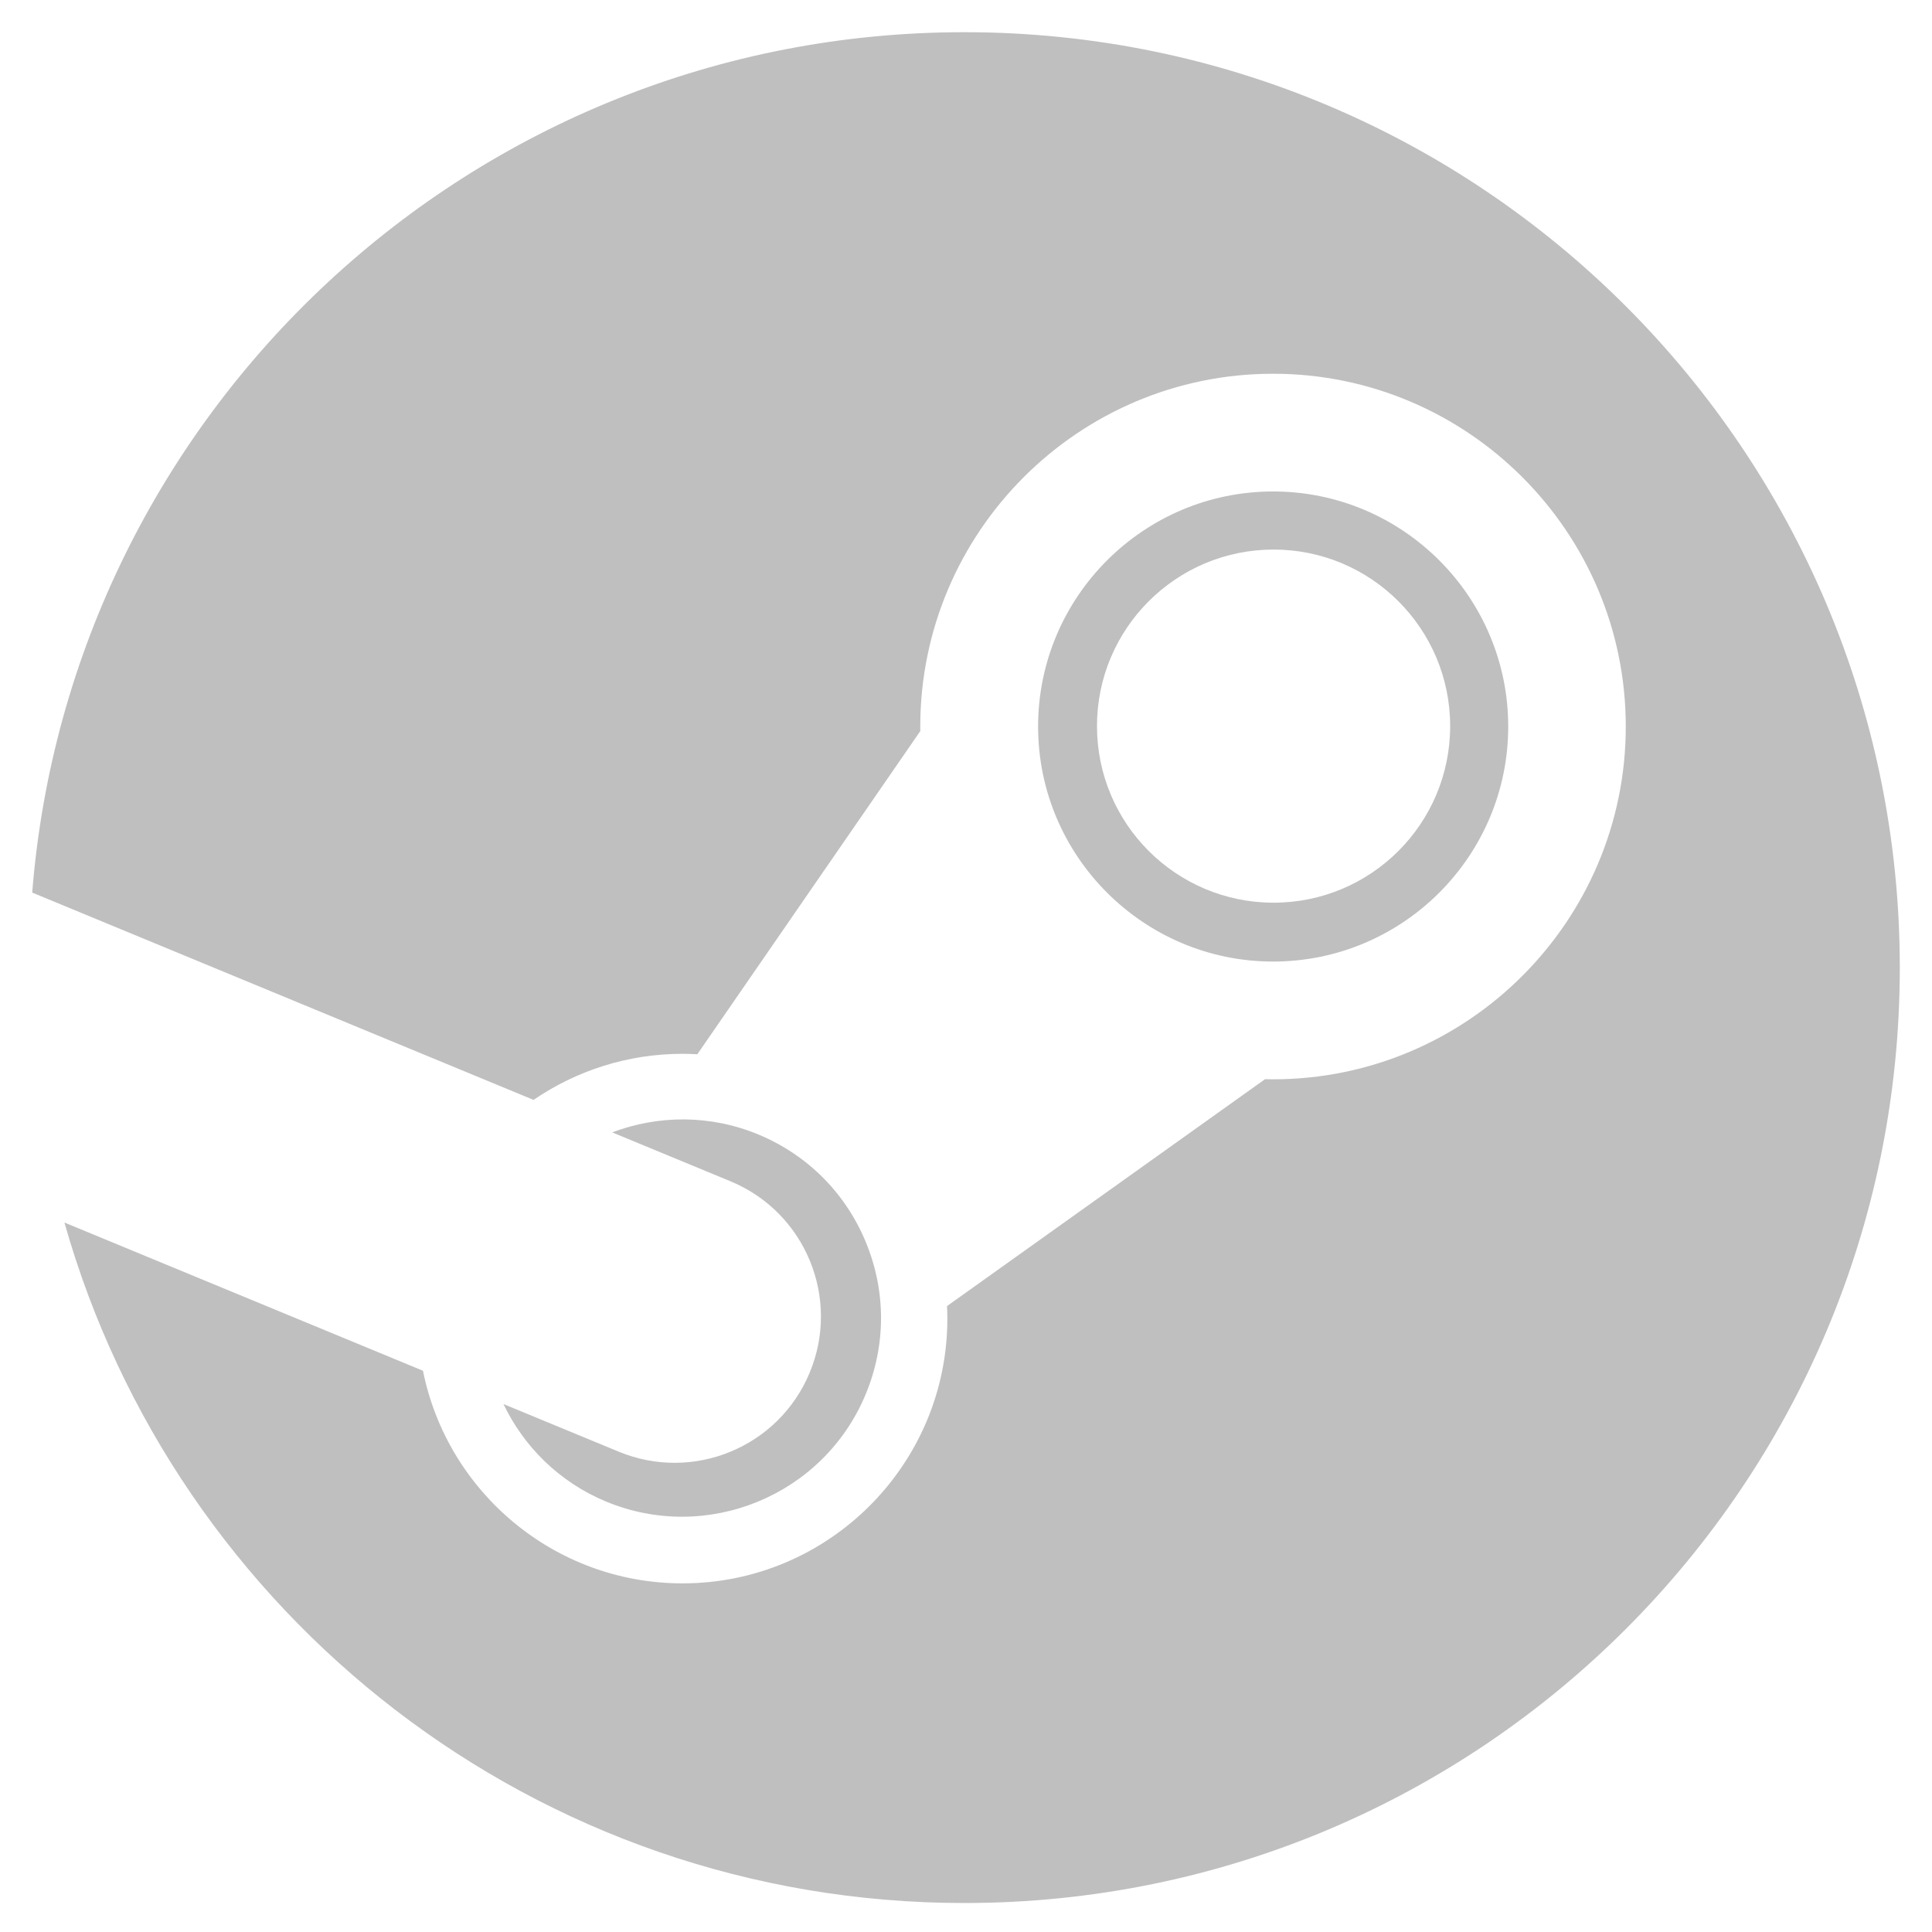 <?xml version="1.0" encoding="UTF-8"?>
<svg xmlns="http://www.w3.org/2000/svg" width="60" height="60" viewBox="0 0 60 60" fill="none">
  <path d="M29.95 1C14.69 1 2.188 12.767 1 27.72L16.57 34.158C17.89 33.256 19.483 32.727 21.198 32.727C21.352 32.727 21.505 32.732 21.656 32.741L28.581 22.704C28.581 22.657 28.58 22.61 28.58 22.563C28.58 16.522 33.494 11.607 39.535 11.607C45.577 11.607 50.49 16.522 50.49 22.563C50.49 28.604 45.577 33.519 39.535 33.519C39.452 33.519 39.369 33.517 39.287 33.515L29.411 40.561C29.416 40.689 29.421 40.82 29.421 40.95C29.421 45.485 25.733 49.173 21.198 49.173C17.218 49.173 13.89 46.332 13.136 42.57L2.001 37.967C5.448 50.16 16.651 59.1 29.95 59.1C45.994 59.1 59 46.093 59 30.051C59 14.006 45.993 1 29.95 1Z" fill="#BFBFBF"></path>
  <path d="M19.203 45.078L15.635 43.604C16.267 44.921 17.361 46.023 18.814 46.629C21.954 47.937 25.575 46.447 26.883 43.304C27.517 41.785 27.521 40.107 26.892 38.583C26.265 37.059 25.082 35.87 23.56 35.236C22.051 34.608 20.433 34.63 19.012 35.167L22.698 36.691C25.014 37.657 26.11 40.316 25.144 42.632C24.181 44.949 21.519 46.044 19.203 45.078Z" fill="#BFBFBF"></path>
  <path d="M46.839 22.563C46.839 18.538 43.565 15.263 39.539 15.263C35.514 15.263 32.239 18.538 32.239 22.563C32.239 26.588 35.514 29.862 39.539 29.862C43.565 29.861 46.839 26.588 46.839 22.563ZM34.068 22.55C34.068 19.522 36.523 17.067 39.552 17.067C42.58 17.067 45.036 19.522 45.036 22.55C45.036 25.579 42.58 28.034 39.552 28.034C36.523 28.034 34.068 25.578 34.068 22.55Z" fill="#BFBFBF"></path>
</svg>
